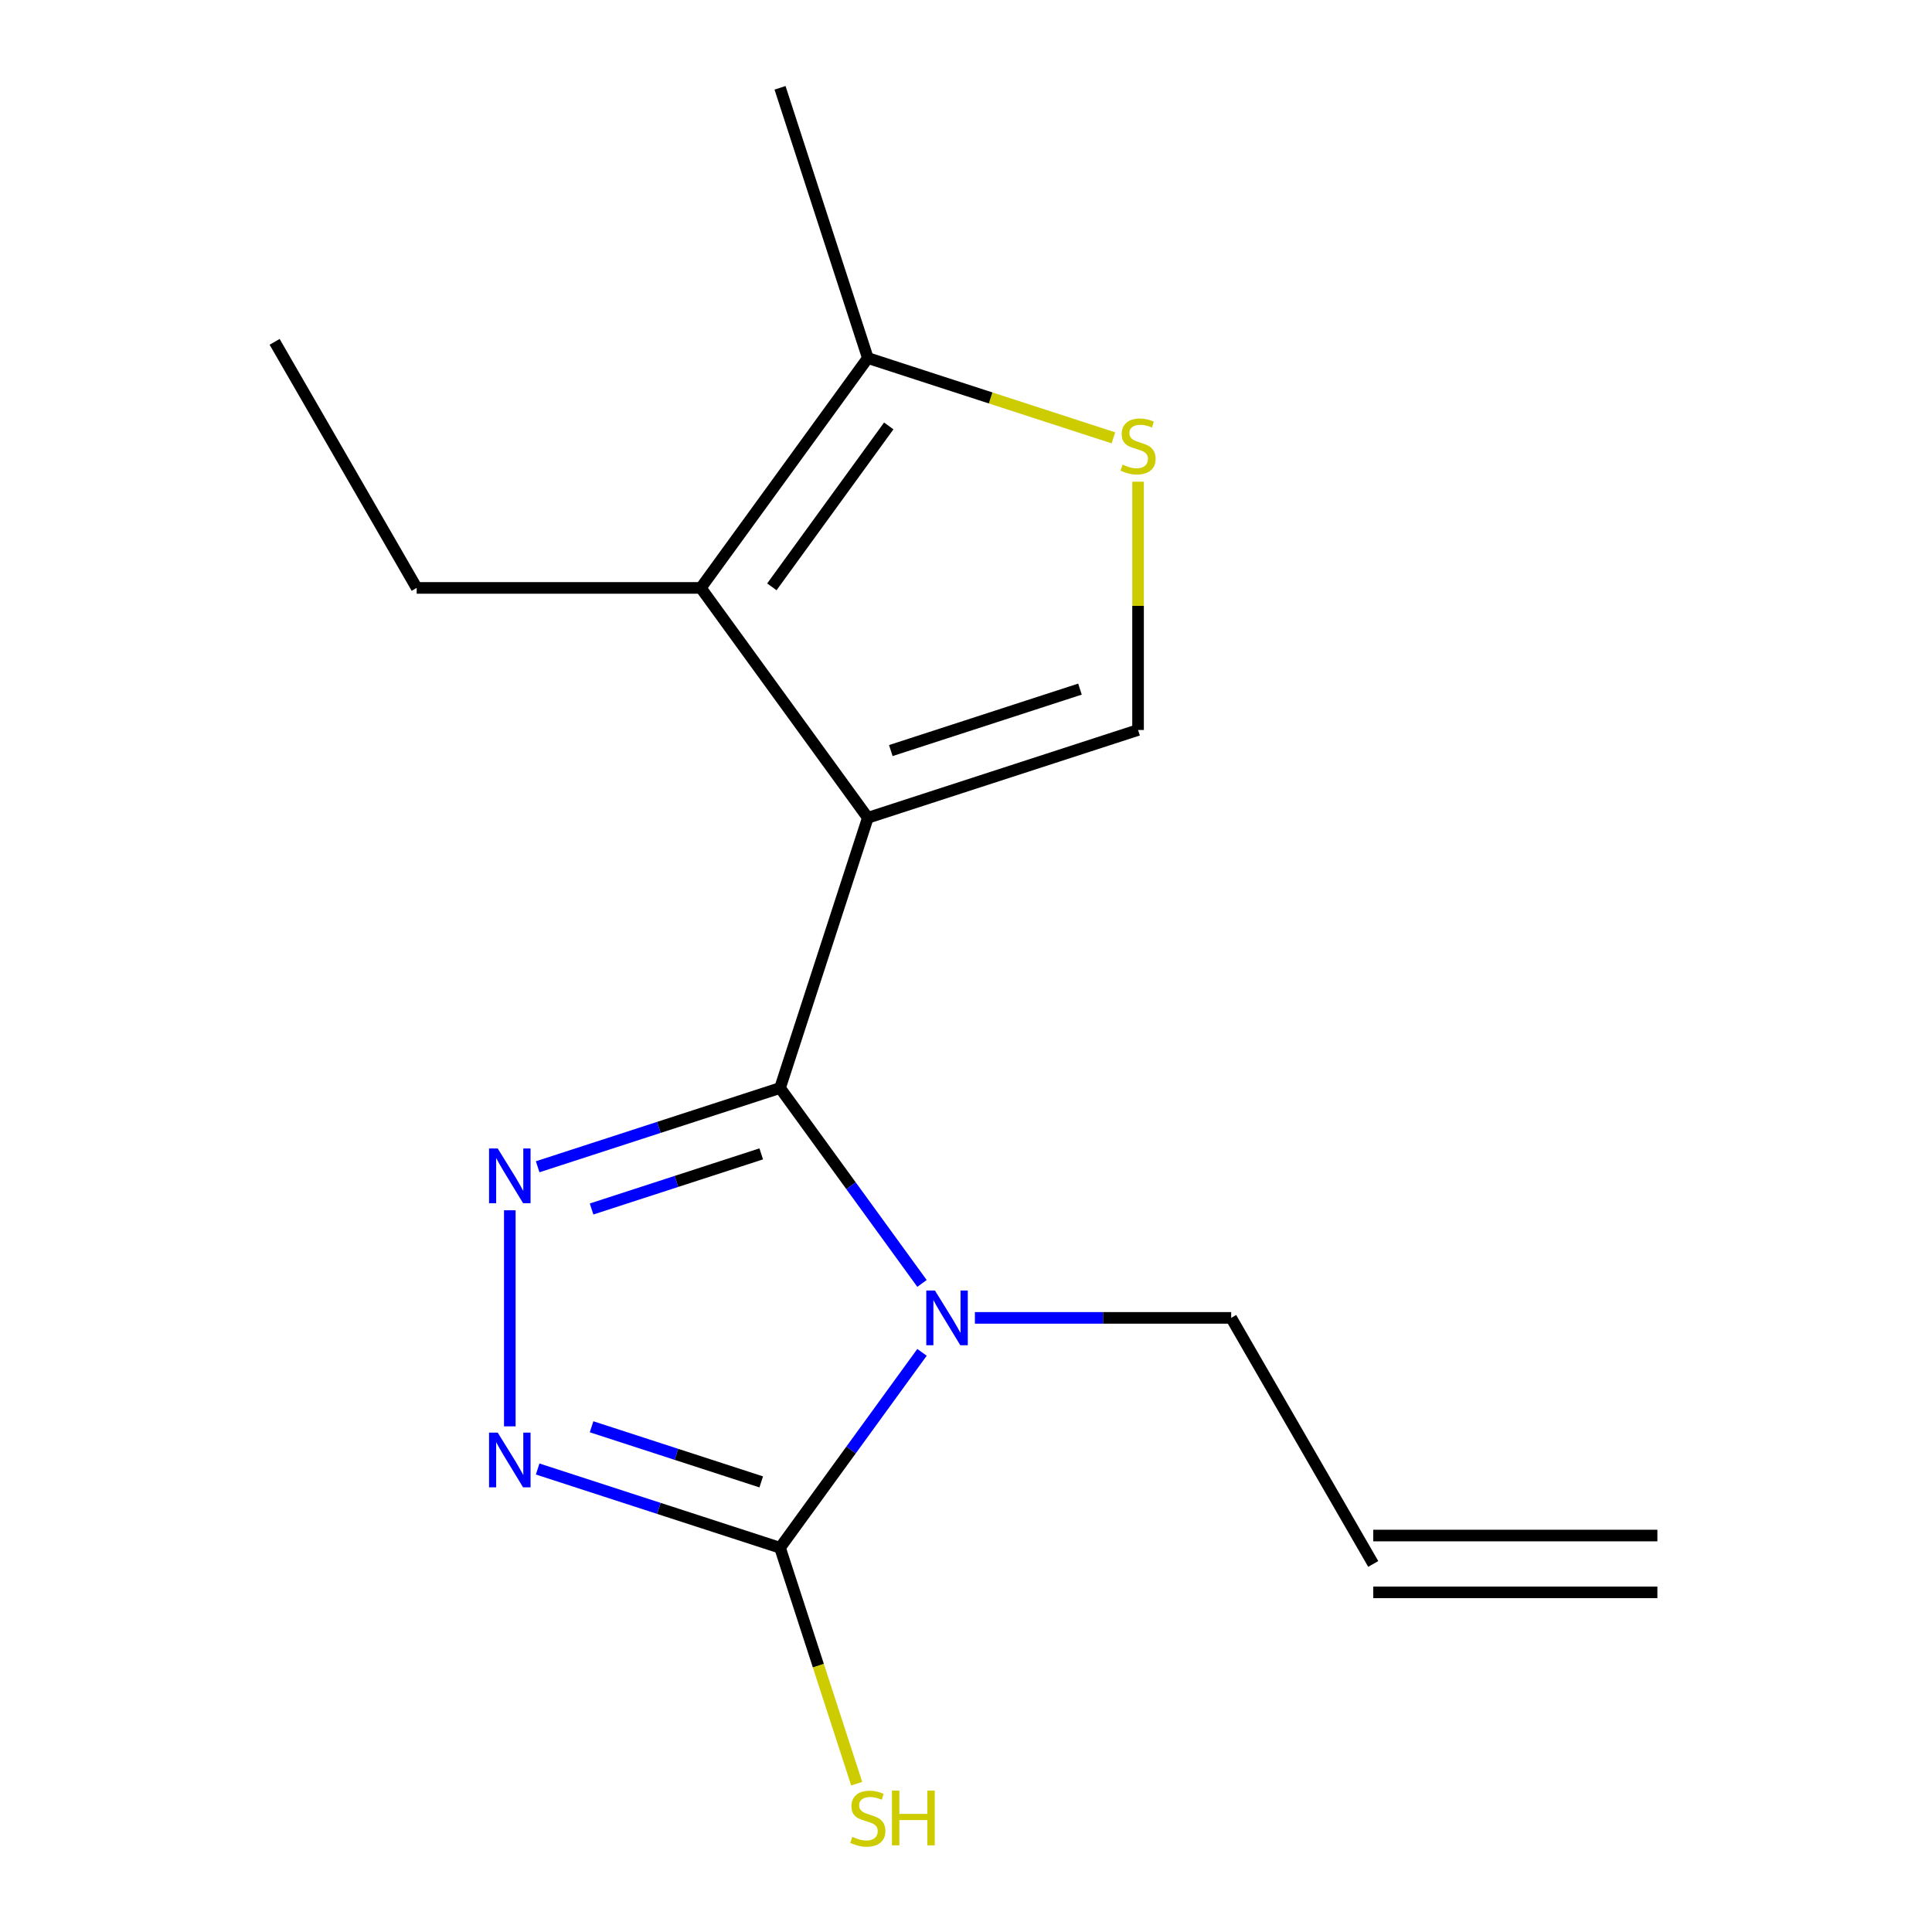<?xml version='1.0' encoding='iso-8859-1'?>
<svg version='1.1' baseProfile='full'
              xmlns='http://www.w3.org/2000/svg'
                      xmlns:rdkit='http://www.rdkit.org/xml'
                      xmlns:xlink='http://www.w3.org/1999/xlink'
                  xml:space='preserve'
width='1000px' height='1000px' viewBox='0 0 1000 1000'>
<!-- END OF HEADER -->
<rect style='opacity:1.0;fill:#FFFFFF;stroke:none' width='1000' height='1000' x='0' y='0'> </rect>
<path class='bond-0' d='M 403.743,563.155 L 449.189,423.285' style='fill:none;fill-rule:evenodd;stroke:#000000;stroke-width:6px;stroke-linecap:butt;stroke-linejoin:miter;stroke-opacity:1' />
<path class='bond-1' d='M 403.743,563.155 L 440.485,613.726' style='fill:none;fill-rule:evenodd;stroke:#000000;stroke-width:6px;stroke-linecap:butt;stroke-linejoin:miter;stroke-opacity:1' />
<path class='bond-1' d='M 440.485,613.726 L 477.228,664.298' style='fill:none;fill-rule:evenodd;stroke:#0000FF;stroke-width:6px;stroke-linecap:butt;stroke-linejoin:miter;stroke-opacity:1' />
<path class='bond-2' d='M 403.743,563.155 L 341.016,583.536' style='fill:none;fill-rule:evenodd;stroke:#000000;stroke-width:6px;stroke-linecap:butt;stroke-linejoin:miter;stroke-opacity:1' />
<path class='bond-2' d='M 341.016,583.536 L 278.29,603.917' style='fill:none;fill-rule:evenodd;stroke:#0000FF;stroke-width:6px;stroke-linecap:butt;stroke-linejoin:miter;stroke-opacity:1' />
<path class='bond-2' d='M 394.014,597.243 L 350.106,611.51' style='fill:none;fill-rule:evenodd;stroke:#000000;stroke-width:6px;stroke-linecap:butt;stroke-linejoin:miter;stroke-opacity:1' />
<path class='bond-2' d='M 350.106,611.51 L 306.197,625.776' style='fill:none;fill-rule:evenodd;stroke:#0000FF;stroke-width:6px;stroke-linecap:butt;stroke-linejoin:miter;stroke-opacity:1' />
<path class='bond-5' d='M 449.189,423.285 L 362.745,304.305' style='fill:none;fill-rule:evenodd;stroke:#000000;stroke-width:6px;stroke-linecap:butt;stroke-linejoin:miter;stroke-opacity:1' />
<path class='bond-6' d='M 449.189,423.285 L 589.059,377.838' style='fill:none;fill-rule:evenodd;stroke:#000000;stroke-width:6px;stroke-linecap:butt;stroke-linejoin:miter;stroke-opacity:1' />
<path class='bond-6' d='M 461.081,388.494 L 558.989,356.681' style='fill:none;fill-rule:evenodd;stroke:#000000;stroke-width:6px;stroke-linecap:butt;stroke-linejoin:miter;stroke-opacity:1' />
<path class='bond-3' d='M 477.228,699.971 L 440.485,750.543' style='fill:none;fill-rule:evenodd;stroke:#0000FF;stroke-width:6px;stroke-linecap:butt;stroke-linejoin:miter;stroke-opacity:1' />
<path class='bond-3' d='M 440.485,750.543 L 403.743,801.115' style='fill:none;fill-rule:evenodd;stroke:#000000;stroke-width:6px;stroke-linecap:butt;stroke-linejoin:miter;stroke-opacity:1' />
<path class='bond-10' d='M 504.604,682.135 L 570.929,682.135' style='fill:none;fill-rule:evenodd;stroke:#0000FF;stroke-width:6px;stroke-linecap:butt;stroke-linejoin:miter;stroke-opacity:1' />
<path class='bond-10' d='M 570.929,682.135 L 637.255,682.135' style='fill:none;fill-rule:evenodd;stroke:#000000;stroke-width:6px;stroke-linecap:butt;stroke-linejoin:miter;stroke-opacity:1' />
<path class='bond-4' d='M 263.873,626.438 L 263.873,738.278' style='fill:none;fill-rule:evenodd;stroke:#0000FF;stroke-width:6px;stroke-linecap:butt;stroke-linejoin:miter;stroke-opacity:1' />
<path class='bond-9' d='M 403.743,801.115 L 423.581,862.172' style='fill:none;fill-rule:evenodd;stroke:#000000;stroke-width:6px;stroke-linecap:butt;stroke-linejoin:miter;stroke-opacity:1' />
<path class='bond-9' d='M 423.581,862.172 L 443.42,923.228' style='fill:none;fill-rule:evenodd;stroke:#CCCC00;stroke-width:6px;stroke-linecap:butt;stroke-linejoin:miter;stroke-opacity:1' />
<path class='bond-16' d='M 403.743,801.115 L 341.016,780.734' style='fill:none;fill-rule:evenodd;stroke:#000000;stroke-width:6px;stroke-linecap:butt;stroke-linejoin:miter;stroke-opacity:1' />
<path class='bond-16' d='M 341.016,780.734 L 278.29,760.353' style='fill:none;fill-rule:evenodd;stroke:#0000FF;stroke-width:6px;stroke-linecap:butt;stroke-linejoin:miter;stroke-opacity:1' />
<path class='bond-16' d='M 394.014,767.027 L 350.106,752.76' style='fill:none;fill-rule:evenodd;stroke:#000000;stroke-width:6px;stroke-linecap:butt;stroke-linejoin:miter;stroke-opacity:1' />
<path class='bond-16' d='M 350.106,752.76 L 306.197,738.493' style='fill:none;fill-rule:evenodd;stroke:#0000FF;stroke-width:6px;stroke-linecap:butt;stroke-linejoin:miter;stroke-opacity:1' />
<path class='bond-8' d='M 362.745,304.305 L 449.189,185.324' style='fill:none;fill-rule:evenodd;stroke:#000000;stroke-width:6px;stroke-linecap:butt;stroke-linejoin:miter;stroke-opacity:1' />
<path class='bond-8' d='M 399.508,303.746 L 460.019,220.46' style='fill:none;fill-rule:evenodd;stroke:#000000;stroke-width:6px;stroke-linecap:butt;stroke-linejoin:miter;stroke-opacity:1' />
<path class='bond-13' d='M 362.745,304.305 L 215.677,304.305' style='fill:none;fill-rule:evenodd;stroke:#000000;stroke-width:6px;stroke-linecap:butt;stroke-linejoin:miter;stroke-opacity:1' />
<path class='bond-7' d='M 589.059,377.838 L 589.059,313.583' style='fill:none;fill-rule:evenodd;stroke:#000000;stroke-width:6px;stroke-linecap:butt;stroke-linejoin:miter;stroke-opacity:1' />
<path class='bond-7' d='M 589.059,313.583 L 589.059,249.327' style='fill:none;fill-rule:evenodd;stroke:#CCCC00;stroke-width:6px;stroke-linecap:butt;stroke-linejoin:miter;stroke-opacity:1' />
<path class='bond-17' d='M 576.302,226.626 L 512.746,205.975' style='fill:none;fill-rule:evenodd;stroke:#CCCC00;stroke-width:6px;stroke-linecap:butt;stroke-linejoin:miter;stroke-opacity:1' />
<path class='bond-17' d='M 512.746,205.975 L 449.189,185.324' style='fill:none;fill-rule:evenodd;stroke:#000000;stroke-width:6px;stroke-linecap:butt;stroke-linejoin:miter;stroke-opacity:1' />
<path class='bond-14' d='M 449.189,185.324 L 403.743,45.455' style='fill:none;fill-rule:evenodd;stroke:#000000;stroke-width:6px;stroke-linecap:butt;stroke-linejoin:miter;stroke-opacity:1' />
<path class='bond-11' d='M 637.255,682.135 L 710.789,809.499' style='fill:none;fill-rule:evenodd;stroke:#000000;stroke-width:6px;stroke-linecap:butt;stroke-linejoin:miter;stroke-opacity:1' />
<path class='bond-12' d='M 710.789,824.206 L 857.856,824.206' style='fill:none;fill-rule:evenodd;stroke:#000000;stroke-width:6px;stroke-linecap:butt;stroke-linejoin:miter;stroke-opacity:1' />
<path class='bond-12' d='M 710.789,794.792 L 857.856,794.792' style='fill:none;fill-rule:evenodd;stroke:#000000;stroke-width:6px;stroke-linecap:butt;stroke-linejoin:miter;stroke-opacity:1' />
<path class='bond-15' d='M 215.677,304.305 L 142.144,176.94' style='fill:none;fill-rule:evenodd;stroke:#000000;stroke-width:6px;stroke-linecap:butt;stroke-linejoin:miter;stroke-opacity:1' />
<path  class='atom-2' d='M 483.927 667.975
L 493.207 682.975
Q 494.127 684.455, 495.607 687.135
Q 497.087 689.815, 497.167 689.975
L 497.167 667.975
L 500.927 667.975
L 500.927 696.295
L 497.047 696.295
L 487.087 679.895
Q 485.927 677.975, 484.687 675.775
Q 483.487 673.575, 483.127 672.895
L 483.127 696.295
L 479.447 696.295
L 479.447 667.975
L 483.927 667.975
' fill='#0000FF'/>
<path  class='atom-3' d='M 257.613 594.441
L 266.893 609.441
Q 267.813 610.921, 269.293 613.601
Q 270.773 616.281, 270.853 616.441
L 270.853 594.441
L 274.613 594.441
L 274.613 622.761
L 270.733 622.761
L 260.773 606.361
Q 259.613 604.441, 258.373 602.241
Q 257.173 600.041, 256.813 599.361
L 256.813 622.761
L 253.133 622.761
L 253.133 594.441
L 257.613 594.441
' fill='#0000FF'/>
<path  class='atom-5' d='M 257.613 741.509
L 266.893 756.509
Q 267.813 757.989, 269.293 760.669
Q 270.773 763.349, 270.853 763.509
L 270.853 741.509
L 274.613 741.509
L 274.613 769.829
L 270.733 769.829
L 260.773 753.429
Q 259.613 751.509, 258.373 749.309
Q 257.173 747.109, 256.813 746.429
L 256.813 769.829
L 253.133 769.829
L 253.133 741.509
L 257.613 741.509
' fill='#0000FF'/>
<path  class='atom-8' d='M 581.059 240.491
Q 581.379 240.611, 582.699 241.171
Q 584.019 241.731, 585.459 242.091
Q 586.939 242.411, 588.379 242.411
Q 591.059 242.411, 592.619 241.131
Q 594.179 239.811, 594.179 237.531
Q 594.179 235.971, 593.379 235.011
Q 592.619 234.051, 591.419 233.531
Q 590.219 233.011, 588.219 232.411
Q 585.699 231.651, 584.179 230.931
Q 582.699 230.211, 581.619 228.691
Q 580.579 227.171, 580.579 224.611
Q 580.579 221.051, 582.979 218.851
Q 585.419 216.651, 590.219 216.651
Q 593.499 216.651, 597.219 218.211
L 596.299 221.291
Q 592.899 219.891, 590.339 219.891
Q 587.579 219.891, 586.059 221.051
Q 584.539 222.171, 584.579 224.131
Q 584.579 225.651, 585.339 226.571
Q 586.139 227.491, 587.259 228.011
Q 588.419 228.531, 590.339 229.131
Q 592.899 229.931, 594.419 230.731
Q 595.939 231.531, 597.019 233.171
Q 598.139 234.771, 598.139 237.531
Q 598.139 241.451, 595.499 243.571
Q 592.899 245.651, 588.539 245.651
Q 586.019 245.651, 584.099 245.091
Q 582.219 244.571, 579.979 243.651
L 581.059 240.491
' fill='#CCCC00'/>
<path  class='atom-10' d='M 441.189 950.745
Q 441.509 950.865, 442.829 951.425
Q 444.149 951.985, 445.589 952.345
Q 447.069 952.665, 448.509 952.665
Q 451.189 952.665, 452.749 951.385
Q 454.309 950.065, 454.309 947.785
Q 454.309 946.225, 453.509 945.265
Q 452.749 944.305, 451.549 943.785
Q 450.349 943.265, 448.349 942.665
Q 445.829 941.905, 444.309 941.185
Q 442.829 940.465, 441.749 938.945
Q 440.709 937.425, 440.709 934.865
Q 440.709 931.305, 443.109 929.105
Q 445.549 926.905, 450.349 926.905
Q 453.629 926.905, 457.349 928.465
L 456.429 931.545
Q 453.029 930.145, 450.469 930.145
Q 447.709 930.145, 446.189 931.305
Q 444.669 932.425, 444.709 934.385
Q 444.709 935.905, 445.469 936.825
Q 446.269 937.745, 447.389 938.265
Q 448.549 938.785, 450.469 939.385
Q 453.029 940.185, 454.549 940.985
Q 456.069 941.785, 457.149 943.425
Q 458.269 945.025, 458.269 947.785
Q 458.269 951.705, 455.629 953.825
Q 453.029 955.905, 448.669 955.905
Q 446.149 955.905, 444.229 955.345
Q 442.349 954.825, 440.109 953.905
L 441.189 950.745
' fill='#CCCC00'/>
<path  class='atom-10' d='M 461.669 926.825
L 465.509 926.825
L 465.509 938.865
L 479.989 938.865
L 479.989 926.825
L 483.829 926.825
L 483.829 955.145
L 479.989 955.145
L 479.989 942.065
L 465.509 942.065
L 465.509 955.145
L 461.669 955.145
L 461.669 926.825
' fill='#CCCC00'/>
</svg>
